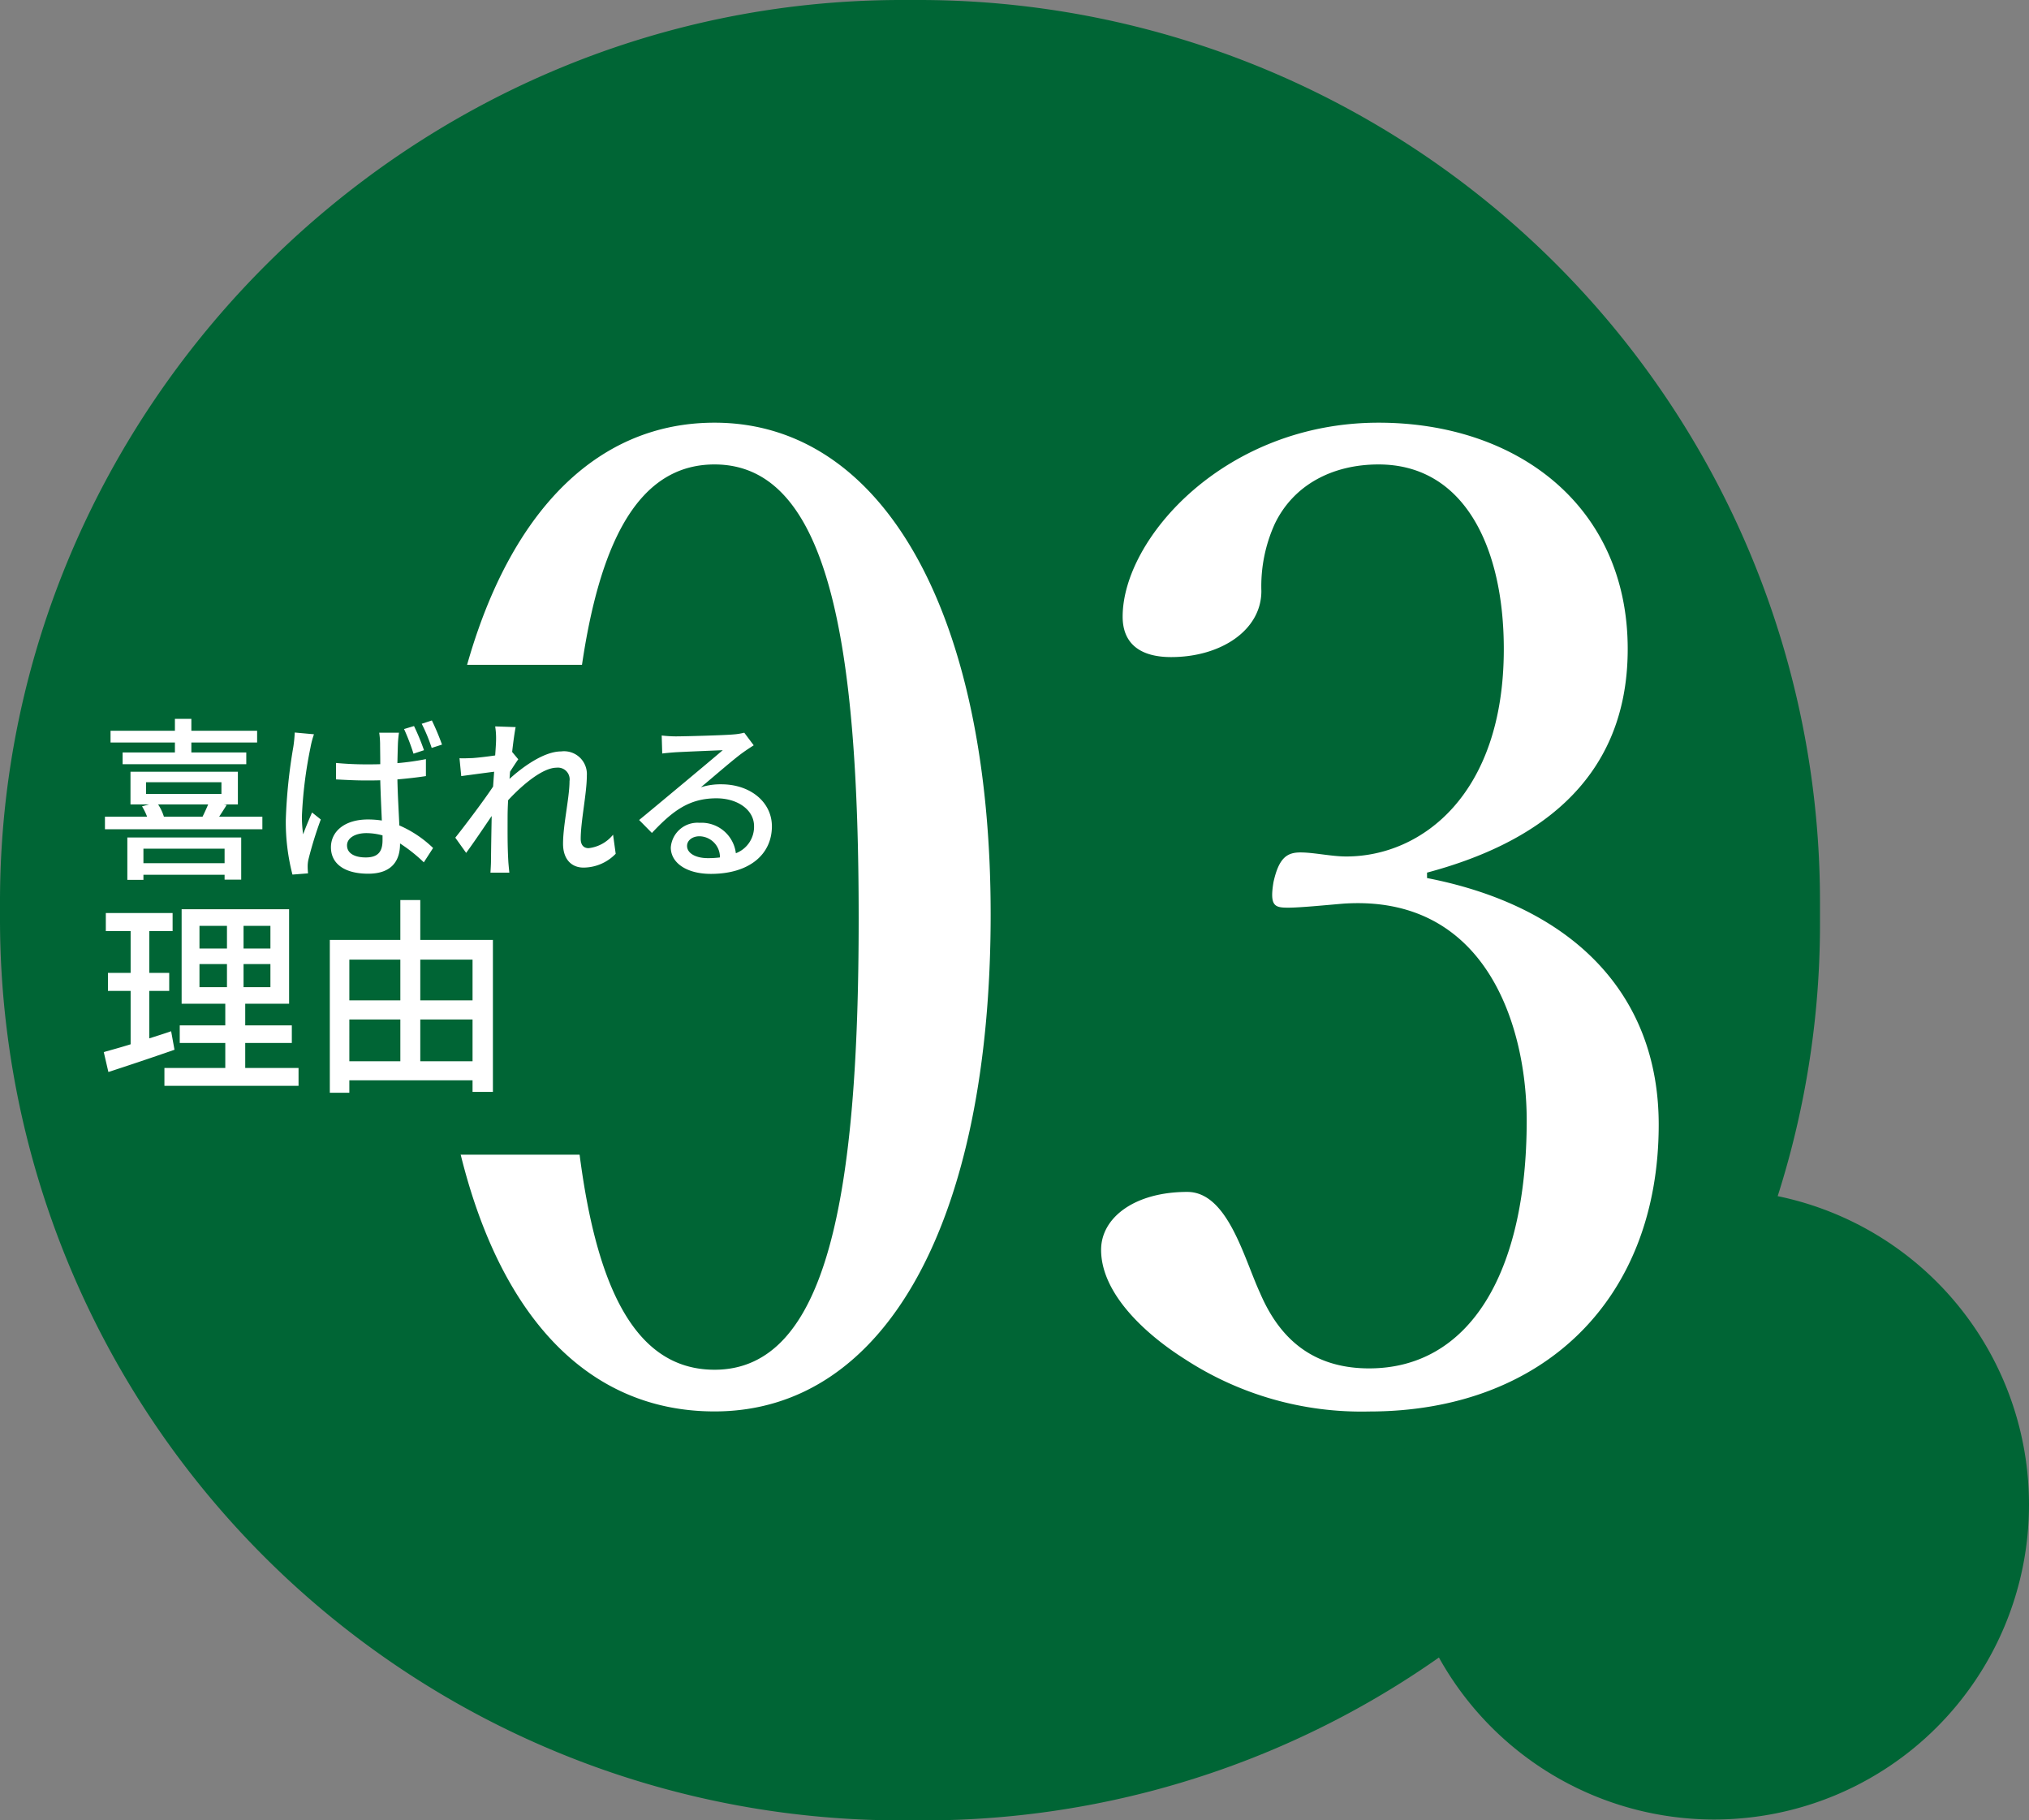 <svg xmlns="http://www.w3.org/2000/svg" width="232" height="208.1" viewBox="0 0 232 208.1"><rect x="0" y="0" width="232" height="208.1" fill="#808080" stroke="none"/><g transform="translate(-637 612.1)"><path d="M103.1,0H105A103.039,103.039,0,0,1,208.1,103.1V105A102.47,102.47,0,0,1,105,208.1h-1.9A103.039,103.039,0,0,1,0,105v-1.9C0,46.562,46.562,0,103.1,0Z" transform="translate(637 -612.1)" fill="#006535" fill-rule="evenodd"/><path d="M36.5.5a36,36,0,1,1-36,36A36,36,0,0,1,36.5.5Z" transform="translate(796.5 -476.6)" fill="#006535" fill-rule="evenodd"/><path d="M38.654-114.73C18.942-114.73,6.776-92.862,6.776-57.6c0,34.8,11.7,55.9,31.878,55.9,19.712,0,31.57-22.022,31.57-56.826C70.224-92.708,58.058-114.73,38.654-114.73Zm0,4.774c13.09,0,16.478,20.482,16.478,51.9,0,31.57-3.542,51.59-16.478,51.59-13.244,0-16.786-20.02-16.786-51.59C21.868-89.474,25.41-109.956,38.654-109.956ZM120.12-63.294c11.55-3.08,22.946-9.856,22.946-25.564,0-16.324-12.628-25.872-28.49-25.872-17.556,0-29.26,13.244-29.26,22.176,0,3.08,2,4.62,5.544,4.62,5.7,0,10.318-3.08,10.318-7.546a17.231,17.231,0,0,1,1.54-7.7c2.156-4.466,6.622-6.776,11.858-6.776,9.856,0,14.322,9.548,14.322,21.1,0,16.632-9.394,23.716-18.018,23.716-1.694,0-3.7-.462-5.236-.462s-2.464.616-3.08,3.388c-.462,2.772.154,2.926,1.694,2.926,1.386,0,4.466-.308,6.314-.462,16.324-1.078,20.944,14.014,20.944,24.794,0,17.556-6.622,28.336-18.018,28.336-7.238,0-10.626-4.312-12.474-8.624-1.848-4-3.7-11.55-8.316-11.55-6.006,0-9.856,2.926-9.856,6.622,0,4.928,4.928,9.548,9.548,12.474a36.962,36.962,0,0,0,21.1,6.006c19.866,0,33.11-12.782,33.11-32.8,0-14.938-9.856-24.948-26.488-28.182Z" transform="translate(680.05 -449.05)" fill="#fff"/><rect width="83" height="56" transform="translate(646 -536.1)" fill="#006535"/><path d="M9-12.98H3.02v1.34H17.16v-1.34H10.88v-1.14H18.4v-1.34H10.88v-1.36H9v1.36H1.64v1.34H9Zm5.68,11V-.32H5.4V-1.98ZM3.56,1.58H5.4V1h9.28v.56h1.9V-3.26H3.56ZM12.8-7.04c-.18.44-.42.96-.64,1.4H7.74a5.49,5.49,0,0,0-.66-1.4ZM5.7-9.58h8.62v1.34H5.7Zm8.36,3.94c.26-.4.56-.86.86-1.34l-.34-.06H16.2v-3.74H3.92v3.74H6.04l-.8.22a7.188,7.188,0,0,1,.58,1.18H1V-4.2H19V-5.64Zm25.48-8.24a27.764,27.764,0,0,0-1.16-2.76l-1.16.38a18.991,18.991,0,0,1,1.14,2.76Zm-2.06.64A25.793,25.793,0,0,0,36.34-16l-1.14.34a24.935,24.935,0,0,1,1.08,2.82ZM22.7-15.26a14.69,14.69,0,0,1-.16,1.64,60.458,60.458,0,0,0-.86,8.3,23.984,23.984,0,0,0,.76,6.3L24.22.84C24.2.6,24.18.3,24.18.1a3.548,3.548,0,0,1,.1-.9,43.729,43.729,0,0,1,1.4-4.52l-1-.8c-.32.74-.72,1.68-1.02,2.5a14.735,14.735,0,0,1-.14-2.08,49.323,49.323,0,0,1,.98-7.84,10,10,0,0,1,.4-1.52ZM32.74-2.96c0,1.24-.44,1.98-1.92,1.98-1.26,0-2.14-.46-2.14-1.38,0-.82.9-1.4,2.22-1.4a7.048,7.048,0,0,1,1.84.26Zm4.96-9.26a29.759,29.759,0,0,1-3.26.46c.02-.92.04-1.76.06-2.26.02-.4.06-.82.12-1.22H32.36a9.4,9.4,0,0,1,.1,1.26c0,.5.02,1.34.02,2.34-.56.02-1.1.02-1.66.02-1.18,0-2.28-.06-3.4-.16V-9.9c1.16.06,2.24.12,3.38.12.56,0,1.12,0,1.68-.02.04,1.54.12,3.22.18,4.6a10.193,10.193,0,0,0-1.6-.12c-2.64,0-4.22,1.36-4.22,3.18,0,1.9,1.58,3.02,4.26,3.02,2.76,0,3.64-1.56,3.64-3.4v-.06A18.081,18.081,0,0,1,37.46-.42l1.06-1.64a12.994,12.994,0,0,0-3.86-2.58c-.06-1.5-.18-3.3-.22-5.26,1.14-.1,2.24-.22,3.26-.38ZM59.1-3.58a4.2,4.2,0,0,1-2.8,1.54c-.62,0-.9-.44-.9-1.06,0-2.02.7-5.22.7-7.22a2.612,2.612,0,0,0-2.94-2.78c-1.94,0-4.36,1.74-5.9,3.14.02-.28.04-.54.06-.82.32-.5.68-1.06.94-1.42l-.7-.84c.14-1.28.3-2.34.4-2.84l-2.34-.08a8.817,8.817,0,0,1,.1,1.6c0,.22-.04.86-.1,1.72-.94.14-1.98.26-2.6.3-.56.02-.98.04-1.48.02l.2,2.04c1.2-.16,2.84-.38,3.76-.5-.04.56-.08,1.14-.12,1.7-1.06,1.6-3.22,4.46-4.32,5.84L42.3-1.5c.84-1.14,2-2.86,2.92-4.22-.04,2.2-.06,3.34-.08,5.18,0,.32-.04.96-.06,1.3h2.16c-.04-.4-.1-.98-.12-1.34-.1-1.8-.08-3.22-.08-4.94,0-.62.02-1.3.06-2,1.72-1.86,4-3.72,5.54-3.72A1.341,1.341,0,0,1,54.12-9.7c0,1.88-.74,4.98-.74,7.16,0,1.76.96,2.72,2.34,2.72A5.144,5.144,0,0,0,59.4-1.4ZM69.92-.9c-1.34,0-2.36-.54-2.36-1.4,0-.62.6-1.1,1.42-1.1A2.386,2.386,0,0,1,71.32-.98,10.353,10.353,0,0,1,69.92-.9ZM74.1-15.24a7,7,0,0,1-1.26.2c-1.08.1-5.56.22-6.6.22a14.262,14.262,0,0,1-1.58-.1l.06,2.06c.44-.06.96-.1,1.46-.14,1.04-.06,4.42-.2,5.46-.24-1,.86-3.28,2.76-4.38,3.68-1.16.96-3.64,3.04-5.18,4.3l1.46,1.48c2.34-2.48,4.22-3.96,7.38-3.96,2.42,0,4.3,1.32,4.3,3.18a3.235,3.235,0,0,1-2.08,3.1,3.959,3.959,0,0,0-4.16-3.48A3.059,3.059,0,0,0,65.7-2.12C65.7-.34,67.54.9,70.28.9c4.44,0,6.98-2.26,6.98-5.44,0-2.76-2.46-4.8-5.78-4.8A7.371,7.371,0,0,0,69.14-9c1.4-1.16,3.8-3.26,4.82-3.98.36-.26.82-.56,1.22-.82ZM8.568,18.888c-.816.288-1.68.552-2.5.816V14.28h2.28V12.216H6.072V7.44H8.736V5.376H1.1V7.44H3.936v4.776H1.344V14.28H3.936v6.1c-1.152.36-2.208.648-3.072.888l.528,2.28c2.16-.7,4.944-1.632,7.56-2.544Zm3.24-7.68h3.144v2.64H11.808Zm0-4.368h3.144V9.432H11.808ZM19.92,9.432H16.848V6.84H19.92Zm0,4.416H16.848v-2.64H19.92Zm-2.88,9.24V20.232h5.328V18.216H17.04V15.744h5.016V4.944H9.768v10.8H14.76v2.472H9.552v2.016H14.76v2.856H7.8v2.04H23.136v-2.04Zm20.016-.768V17.544h5.976V22.32Zm-8.112-4.776h5.832V22.32H28.944Zm5.832-6.84V15.36H28.944V10.7Zm8.256,0V15.36H37.056V10.7ZM37.056,8.448V3.888h-2.28v4.56H26.712V25.92h2.232V24.5H43.032v1.32H45.36V8.448Z" transform="translate(648 -513.1)" fill="#fff"/></g></svg>